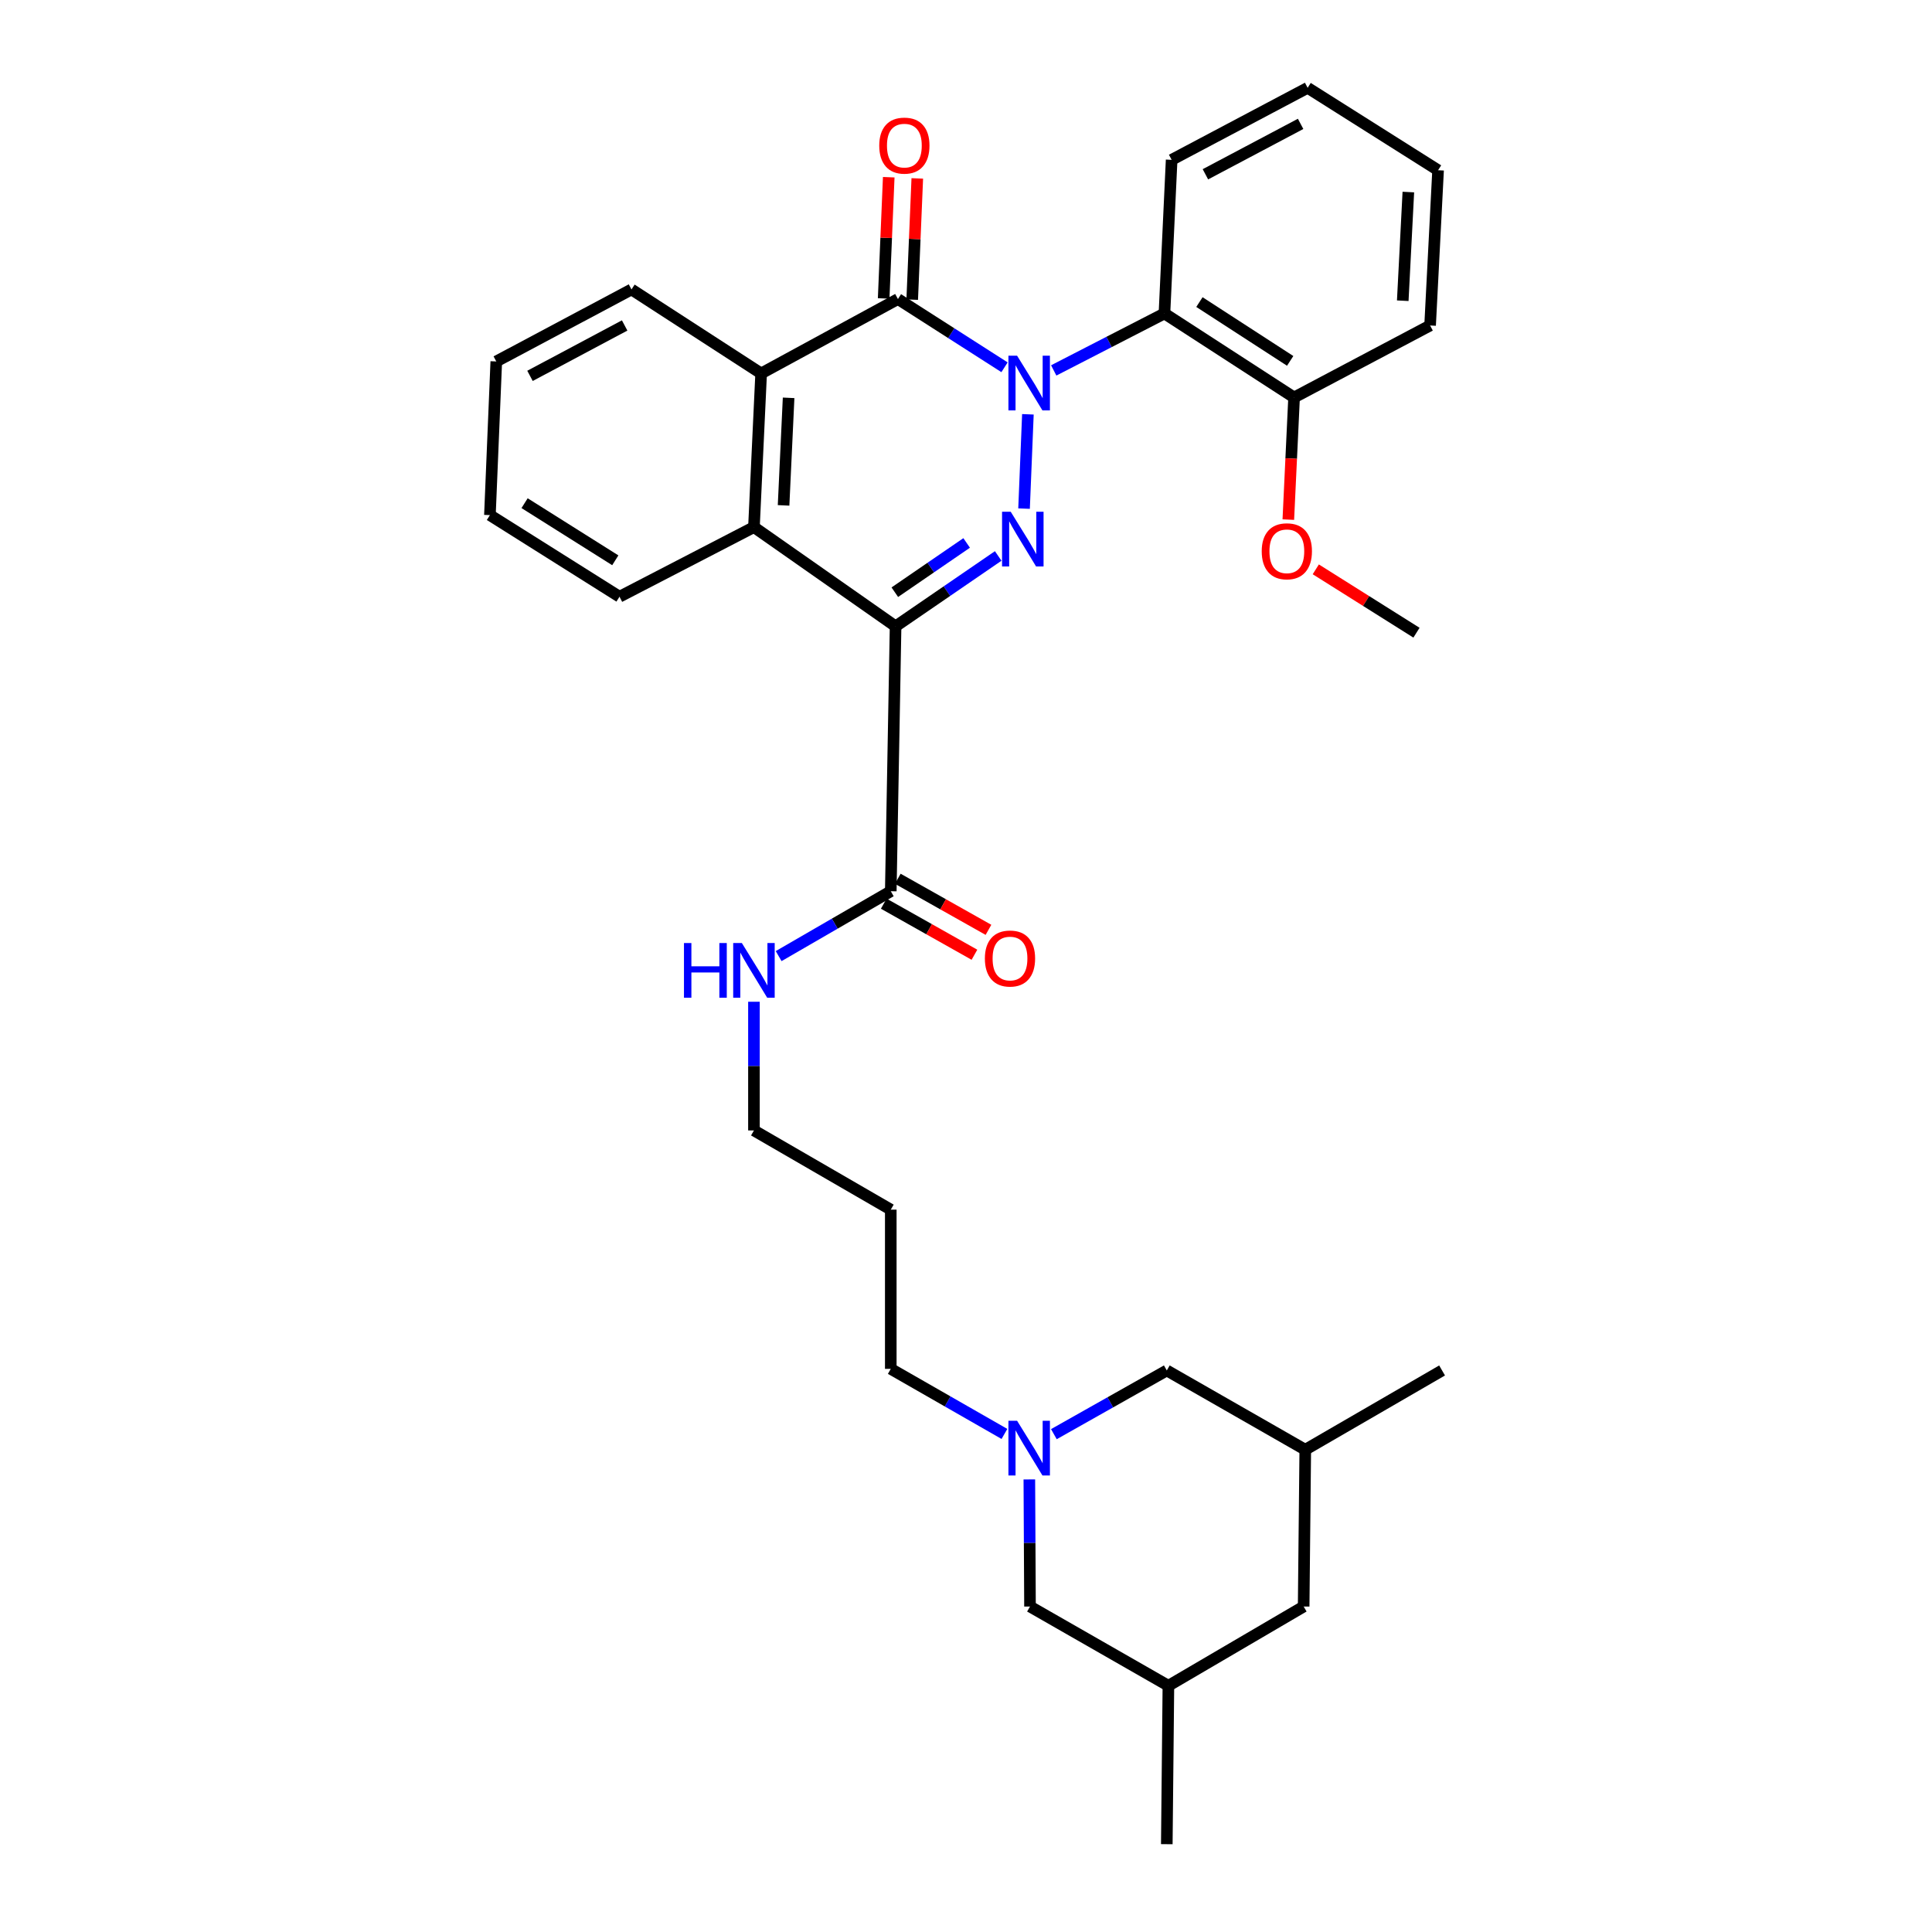 <?xml version='1.0' encoding='iso-8859-1'?>
<svg version='1.1' baseProfile='full'
              xmlns='http://www.w3.org/2000/svg'
                      xmlns:rdkit='http://www.rdkit.org/xml'
                      xmlns:xlink='http://www.w3.org/1999/xlink'
                  xml:space='preserve'
width='1000px' height='1000px' viewBox='0 0 1000 1000'>
<!-- END OF HEADER -->
<rect style='opacity:1.0;fill:#FFFFFF;stroke:none' width='1000' height='1000' x='0' y='0'> </rect>
<path class='bond-0' d='M 532.039,214.446 L 530.047,263.254' style='fill:none;fill-rule:evenodd;stroke:#0000FF;stroke-width:6px;stroke-linecap:butt;stroke-linejoin:miter;stroke-opacity:1' />
<path class='bond-2' d='M 519.942,190.1 L 492.356,172.442' style='fill:none;fill-rule:evenodd;stroke:#0000FF;stroke-width:6px;stroke-linecap:butt;stroke-linejoin:miter;stroke-opacity:1' />
<path class='bond-2' d='M 492.356,172.442 L 464.77,154.785' style='fill:none;fill-rule:evenodd;stroke:#000000;stroke-width:6px;stroke-linecap:butt;stroke-linejoin:miter;stroke-opacity:1' />
<path class='bond-5' d='M 545.407,191.728 L 574.061,176.987' style='fill:none;fill-rule:evenodd;stroke:#0000FF;stroke-width:6px;stroke-linecap:butt;stroke-linejoin:miter;stroke-opacity:1' />
<path class='bond-5' d='M 574.061,176.987 L 602.715,162.247' style='fill:none;fill-rule:evenodd;stroke:#000000;stroke-width:6px;stroke-linecap:butt;stroke-linejoin:miter;stroke-opacity:1' />
<path class='bond-1' d='M 516.667,287.764 L 490.111,305.976' style='fill:none;fill-rule:evenodd;stroke:#0000FF;stroke-width:6px;stroke-linecap:butt;stroke-linejoin:miter;stroke-opacity:1' />
<path class='bond-1' d='M 490.111,305.976 L 463.554,324.187' style='fill:none;fill-rule:evenodd;stroke:#000000;stroke-width:6px;stroke-linecap:butt;stroke-linejoin:miter;stroke-opacity:1' />
<path class='bond-1' d='M 500.335,281.029 L 481.745,293.777' style='fill:none;fill-rule:evenodd;stroke:#0000FF;stroke-width:6px;stroke-linecap:butt;stroke-linejoin:miter;stroke-opacity:1' />
<path class='bond-1' d='M 481.745,293.777 L 463.155,306.525' style='fill:none;fill-rule:evenodd;stroke:#000000;stroke-width:6px;stroke-linecap:butt;stroke-linejoin:miter;stroke-opacity:1' />
<path class='bond-6' d='M 463.554,324.187 L 461.064,461.294' style='fill:none;fill-rule:evenodd;stroke:#000000;stroke-width:6px;stroke-linecap:butt;stroke-linejoin:miter;stroke-opacity:1' />
<path class='bond-32' d='M 463.554,324.187 L 390.242,272.826' style='fill:none;fill-rule:evenodd;stroke:#000000;stroke-width:6px;stroke-linecap:butt;stroke-linejoin:miter;stroke-opacity:1' />
<path class='bond-4' d='M 464.77,154.785 L 393.965,193.294' style='fill:none;fill-rule:evenodd;stroke:#000000;stroke-width:6px;stroke-linecap:butt;stroke-linejoin:miter;stroke-opacity:1' />
<path class='bond-8' d='M 472.16,155.094 L 473.473,123.719' style='fill:none;fill-rule:evenodd;stroke:#000000;stroke-width:6px;stroke-linecap:butt;stroke-linejoin:miter;stroke-opacity:1' />
<path class='bond-8' d='M 473.473,123.719 L 474.787,92.344' style='fill:none;fill-rule:evenodd;stroke:#FF0000;stroke-width:6px;stroke-linecap:butt;stroke-linejoin:miter;stroke-opacity:1' />
<path class='bond-8' d='M 457.381,154.475 L 458.694,123.1' style='fill:none;fill-rule:evenodd;stroke:#000000;stroke-width:6px;stroke-linecap:butt;stroke-linejoin:miter;stroke-opacity:1' />
<path class='bond-8' d='M 458.694,123.1 L 460.008,91.725' style='fill:none;fill-rule:evenodd;stroke:#FF0000;stroke-width:6px;stroke-linecap:butt;stroke-linejoin:miter;stroke-opacity:1' />
<path class='bond-3' d='M 390.242,272.826 L 393.965,193.294' style='fill:none;fill-rule:evenodd;stroke:#000000;stroke-width:6px;stroke-linecap:butt;stroke-linejoin:miter;stroke-opacity:1' />
<path class='bond-3' d='M 405.577,261.588 L 408.183,205.915' style='fill:none;fill-rule:evenodd;stroke:#000000;stroke-width:6px;stroke-linecap:butt;stroke-linejoin:miter;stroke-opacity:1' />
<path class='bond-18' d='M 390.242,272.826 L 320.654,308.861' style='fill:none;fill-rule:evenodd;stroke:#000000;stroke-width:6px;stroke-linecap:butt;stroke-linejoin:miter;stroke-opacity:1' />
<path class='bond-20' d='M 393.965,193.294 L 326.858,149.813' style='fill:none;fill-rule:evenodd;stroke:#000000;stroke-width:6px;stroke-linecap:butt;stroke-linejoin:miter;stroke-opacity:1' />
<path class='bond-9' d='M 602.715,162.247 L 669.814,205.727' style='fill:none;fill-rule:evenodd;stroke:#000000;stroke-width:6px;stroke-linecap:butt;stroke-linejoin:miter;stroke-opacity:1' />
<path class='bond-9' d='M 620.824,156.355 L 667.793,186.791' style='fill:none;fill-rule:evenodd;stroke:#000000;stroke-width:6px;stroke-linecap:butt;stroke-linejoin:miter;stroke-opacity:1' />
<path class='bond-19' d='M 602.715,162.247 L 606.438,82.731' style='fill:none;fill-rule:evenodd;stroke:#000000;stroke-width:6px;stroke-linecap:butt;stroke-linejoin:miter;stroke-opacity:1' />
<path class='bond-10' d='M 457.434,467.738 L 480.903,480.956' style='fill:none;fill-rule:evenodd;stroke:#000000;stroke-width:6px;stroke-linecap:butt;stroke-linejoin:miter;stroke-opacity:1' />
<path class='bond-10' d='M 480.903,480.956 L 504.372,494.173' style='fill:none;fill-rule:evenodd;stroke:#FF0000;stroke-width:6px;stroke-linecap:butt;stroke-linejoin:miter;stroke-opacity:1' />
<path class='bond-10' d='M 464.693,454.85 L 488.162,468.067' style='fill:none;fill-rule:evenodd;stroke:#000000;stroke-width:6px;stroke-linecap:butt;stroke-linejoin:miter;stroke-opacity:1' />
<path class='bond-10' d='M 488.162,468.067 L 511.631,481.284' style='fill:none;fill-rule:evenodd;stroke:#FF0000;stroke-width:6px;stroke-linecap:butt;stroke-linejoin:miter;stroke-opacity:1' />
<path class='bond-13' d='M 461.064,461.294 L 432.046,478.086' style='fill:none;fill-rule:evenodd;stroke:#000000;stroke-width:6px;stroke-linecap:butt;stroke-linejoin:miter;stroke-opacity:1' />
<path class='bond-13' d='M 432.046,478.086 L 403.028,494.878' style='fill:none;fill-rule:evenodd;stroke:#0000FF;stroke-width:6px;stroke-linecap:butt;stroke-linejoin:miter;stroke-opacity:1' />
<path class='bond-7' d='M 519.895,742.204 L 490.48,725.362' style='fill:none;fill-rule:evenodd;stroke:#0000FF;stroke-width:6px;stroke-linecap:butt;stroke-linejoin:miter;stroke-opacity:1' />
<path class='bond-7' d='M 490.48,725.362 L 461.064,708.52' style='fill:none;fill-rule:evenodd;stroke:#000000;stroke-width:6px;stroke-linecap:butt;stroke-linejoin:miter;stroke-opacity:1' />
<path class='bond-11' d='M 545.483,742.322 L 574.707,725.836' style='fill:none;fill-rule:evenodd;stroke:#0000FF;stroke-width:6px;stroke-linecap:butt;stroke-linejoin:miter;stroke-opacity:1' />
<path class='bond-11' d='M 574.707,725.836 L 603.931,709.35' style='fill:none;fill-rule:evenodd;stroke:#000000;stroke-width:6px;stroke-linecap:butt;stroke-linejoin:miter;stroke-opacity:1' />
<path class='bond-12' d='M 532.783,765.745 L 532.955,798.639' style='fill:none;fill-rule:evenodd;stroke:#0000FF;stroke-width:6px;stroke-linecap:butt;stroke-linejoin:miter;stroke-opacity:1' />
<path class='bond-12' d='M 532.955,798.639 L 533.126,831.533' style='fill:none;fill-rule:evenodd;stroke:#000000;stroke-width:6px;stroke-linecap:butt;stroke-linejoin:miter;stroke-opacity:1' />
<path class='bond-21' d='M 669.814,205.727 L 668.324,237.338' style='fill:none;fill-rule:evenodd;stroke:#000000;stroke-width:6px;stroke-linecap:butt;stroke-linejoin:miter;stroke-opacity:1' />
<path class='bond-21' d='M 668.324,237.338 L 666.835,268.949' style='fill:none;fill-rule:evenodd;stroke:#FF0000;stroke-width:6px;stroke-linecap:butt;stroke-linejoin:miter;stroke-opacity:1' />
<path class='bond-24' d='M 669.814,205.727 L 740.216,168.467' style='fill:none;fill-rule:evenodd;stroke:#000000;stroke-width:6px;stroke-linecap:butt;stroke-linejoin:miter;stroke-opacity:1' />
<path class='bond-14' d='M 603.931,709.35 L 675.607,750.373' style='fill:none;fill-rule:evenodd;stroke:#000000;stroke-width:6px;stroke-linecap:butt;stroke-linejoin:miter;stroke-opacity:1' />
<path class='bond-15' d='M 533.126,831.533 L 604.761,872.54' style='fill:none;fill-rule:evenodd;stroke:#000000;stroke-width:6px;stroke-linecap:butt;stroke-linejoin:miter;stroke-opacity:1' />
<path class='bond-23' d='M 390.242,518.507 L 390.242,551.81' style='fill:none;fill-rule:evenodd;stroke:#0000FF;stroke-width:6px;stroke-linecap:butt;stroke-linejoin:miter;stroke-opacity:1' />
<path class='bond-23' d='M 390.242,551.81 L 390.242,585.112' style='fill:none;fill-rule:evenodd;stroke:#000000;stroke-width:6px;stroke-linecap:butt;stroke-linejoin:miter;stroke-opacity:1' />
<path class='bond-26' d='M 675.607,750.373 L 746.42,709.35' style='fill:none;fill-rule:evenodd;stroke:#000000;stroke-width:6px;stroke-linecap:butt;stroke-linejoin:miter;stroke-opacity:1' />
<path class='bond-35' d='M 675.607,750.373 L 674.769,831.533' style='fill:none;fill-rule:evenodd;stroke:#000000;stroke-width:6px;stroke-linecap:butt;stroke-linejoin:miter;stroke-opacity:1' />
<path class='bond-16' d='M 604.761,872.54 L 674.769,831.533' style='fill:none;fill-rule:evenodd;stroke:#000000;stroke-width:6px;stroke-linecap:butt;stroke-linejoin:miter;stroke-opacity:1' />
<path class='bond-25' d='M 604.761,872.54 L 603.931,954.545' style='fill:none;fill-rule:evenodd;stroke:#000000;stroke-width:6px;stroke-linecap:butt;stroke-linejoin:miter;stroke-opacity:1' />
<path class='bond-17' d='M 461.064,708.52 L 461.064,626.111' style='fill:none;fill-rule:evenodd;stroke:#000000;stroke-width:6px;stroke-linecap:butt;stroke-linejoin:miter;stroke-opacity:1' />
<path class='bond-34' d='M 320.654,308.861 L 253.58,266.621' style='fill:none;fill-rule:evenodd;stroke:#000000;stroke-width:6px;stroke-linecap:butt;stroke-linejoin:miter;stroke-opacity:1' />
<path class='bond-34' d='M 318.475,290.008 L 271.523,260.44' style='fill:none;fill-rule:evenodd;stroke:#000000;stroke-width:6px;stroke-linecap:butt;stroke-linejoin:miter;stroke-opacity:1' />
<path class='bond-28' d='M 606.438,82.731 L 676.832,45.455' style='fill:none;fill-rule:evenodd;stroke:#000000;stroke-width:6px;stroke-linecap:butt;stroke-linejoin:miter;stroke-opacity:1' />
<path class='bond-28' d='M 623.919,90.212 L 673.195,64.118' style='fill:none;fill-rule:evenodd;stroke:#000000;stroke-width:6px;stroke-linecap:butt;stroke-linejoin:miter;stroke-opacity:1' />
<path class='bond-30' d='M 326.858,149.813 L 256.875,187.089' style='fill:none;fill-rule:evenodd;stroke:#000000;stroke-width:6px;stroke-linecap:butt;stroke-linejoin:miter;stroke-opacity:1' />
<path class='bond-30' d='M 323.315,168.46 L 274.327,194.553' style='fill:none;fill-rule:evenodd;stroke:#000000;stroke-width:6px;stroke-linecap:butt;stroke-linejoin:miter;stroke-opacity:1' />
<path class='bond-27' d='M 681.048,294.687 L 707.107,311.085' style='fill:none;fill-rule:evenodd;stroke:#FF0000;stroke-width:6px;stroke-linecap:butt;stroke-linejoin:miter;stroke-opacity:1' />
<path class='bond-27' d='M 707.107,311.085 L 733.165,327.483' style='fill:none;fill-rule:evenodd;stroke:#000000;stroke-width:6px;stroke-linecap:butt;stroke-linejoin:miter;stroke-opacity:1' />
<path class='bond-22' d='M 461.064,626.111 L 390.242,585.112' style='fill:none;fill-rule:evenodd;stroke:#000000;stroke-width:6px;stroke-linecap:butt;stroke-linejoin:miter;stroke-opacity:1' />
<path class='bond-33' d='M 740.216,168.467 L 744.349,88.113' style='fill:none;fill-rule:evenodd;stroke:#000000;stroke-width:6px;stroke-linecap:butt;stroke-linejoin:miter;stroke-opacity:1' />
<path class='bond-33' d='M 726.063,155.654 L 728.957,99.407' style='fill:none;fill-rule:evenodd;stroke:#000000;stroke-width:6px;stroke-linecap:butt;stroke-linejoin:miter;stroke-opacity:1' />
<path class='bond-31' d='M 676.832,45.455 L 744.349,88.113' style='fill:none;fill-rule:evenodd;stroke:#000000;stroke-width:6px;stroke-linecap:butt;stroke-linejoin:miter;stroke-opacity:1' />
<path class='bond-29' d='M 253.58,266.621 L 256.875,187.089' style='fill:none;fill-rule:evenodd;stroke:#000000;stroke-width:6px;stroke-linecap:butt;stroke-linejoin:miter;stroke-opacity:1' />
<path  class='atom-0' d='M 526.439 184.105
L 535.719 199.105
Q 536.639 200.585, 538.119 203.265
Q 539.599 205.945, 539.679 206.105
L 539.679 184.105
L 543.439 184.105
L 543.439 212.425
L 539.559 212.425
L 529.599 196.025
Q 528.439 194.105, 527.199 191.905
Q 525.999 189.705, 525.639 189.025
L 525.639 212.425
L 521.959 212.425
L 521.959 184.105
L 526.439 184.105
' fill='#0000FF'/>
<path  class='atom-1' d='M 523.143 264.87
L 532.423 279.87
Q 533.343 281.35, 534.823 284.03
Q 536.303 286.71, 536.383 286.87
L 536.383 264.87
L 540.143 264.87
L 540.143 293.19
L 536.263 293.19
L 526.303 276.79
Q 525.143 274.87, 523.903 272.67
Q 522.703 270.47, 522.343 269.79
L 522.343 293.19
L 518.663 293.19
L 518.663 264.87
L 523.143 264.87
' fill='#0000FF'/>
<path  class='atom-8' d='M 526.439 735.375
L 535.719 750.375
Q 536.639 751.855, 538.119 754.535
Q 539.599 757.215, 539.679 757.375
L 539.679 735.375
L 543.439 735.375
L 543.439 763.695
L 539.559 763.695
L 529.599 747.295
Q 528.439 745.375, 527.199 743.175
Q 525.999 740.975, 525.639 740.295
L 525.639 763.695
L 521.959 763.695
L 521.959 735.375
L 526.439 735.375
' fill='#0000FF'/>
<path  class='atom-9' d='M 455.098 75.365
Q 455.098 68.565, 458.458 64.765
Q 461.818 60.965, 468.098 60.965
Q 474.378 60.965, 477.738 64.765
Q 481.098 68.565, 481.098 75.365
Q 481.098 82.245, 477.698 86.165
Q 474.298 90.045, 468.098 90.045
Q 461.858 90.045, 458.458 86.165
Q 455.098 82.285, 455.098 75.365
M 468.098 86.845
Q 472.418 86.845, 474.738 83.965
Q 477.098 81.045, 477.098 75.365
Q 477.098 69.805, 474.738 67.005
Q 472.418 64.165, 468.098 64.165
Q 463.778 64.165, 461.418 66.965
Q 459.098 69.765, 459.098 75.365
Q 459.098 81.085, 461.418 83.965
Q 463.778 86.845, 468.098 86.845
' fill='#FF0000'/>
<path  class='atom-11' d='M 509.772 496.127
Q 509.772 489.327, 513.132 485.527
Q 516.492 481.727, 522.772 481.727
Q 529.052 481.727, 532.412 485.527
Q 535.772 489.327, 535.772 496.127
Q 535.772 503.007, 532.372 506.927
Q 528.972 510.807, 522.772 510.807
Q 516.532 510.807, 513.132 506.927
Q 509.772 503.047, 509.772 496.127
M 522.772 507.607
Q 527.092 507.607, 529.412 504.727
Q 531.772 501.807, 531.772 496.127
Q 531.772 490.567, 529.412 487.767
Q 527.092 484.927, 522.772 484.927
Q 518.452 484.927, 516.092 487.727
Q 513.772 490.527, 513.772 496.127
Q 513.772 501.847, 516.092 504.727
Q 518.452 507.607, 522.772 507.607
' fill='#FF0000'/>
<path  class='atom-14' d='M 354.022 488.116
L 357.862 488.116
L 357.862 500.156
L 372.342 500.156
L 372.342 488.116
L 376.182 488.116
L 376.182 516.436
L 372.342 516.436
L 372.342 503.356
L 357.862 503.356
L 357.862 516.436
L 354.022 516.436
L 354.022 488.116
' fill='#0000FF'/>
<path  class='atom-14' d='M 383.982 488.116
L 393.262 503.116
Q 394.182 504.596, 395.662 507.276
Q 397.142 509.956, 397.222 510.116
L 397.222 488.116
L 400.982 488.116
L 400.982 516.436
L 397.102 516.436
L 387.142 500.036
Q 385.982 498.116, 384.742 495.916
Q 383.542 493.716, 383.182 493.036
L 383.182 516.436
L 379.502 516.436
L 379.502 488.116
L 383.982 488.116
' fill='#0000FF'/>
<path  class='atom-22' d='M 653.066 285.339
Q 653.066 278.539, 656.426 274.739
Q 659.786 270.939, 666.066 270.939
Q 672.346 270.939, 675.706 274.739
Q 679.066 278.539, 679.066 285.339
Q 679.066 292.219, 675.666 296.139
Q 672.266 300.019, 666.066 300.019
Q 659.826 300.019, 656.426 296.139
Q 653.066 292.259, 653.066 285.339
M 666.066 296.819
Q 670.386 296.819, 672.706 293.939
Q 675.066 291.019, 675.066 285.339
Q 675.066 279.779, 672.706 276.979
Q 670.386 274.139, 666.066 274.139
Q 661.746 274.139, 659.386 276.939
Q 657.066 279.739, 657.066 285.339
Q 657.066 291.059, 659.386 293.939
Q 661.746 296.819, 666.066 296.819
' fill='#FF0000'/>
</svg>
